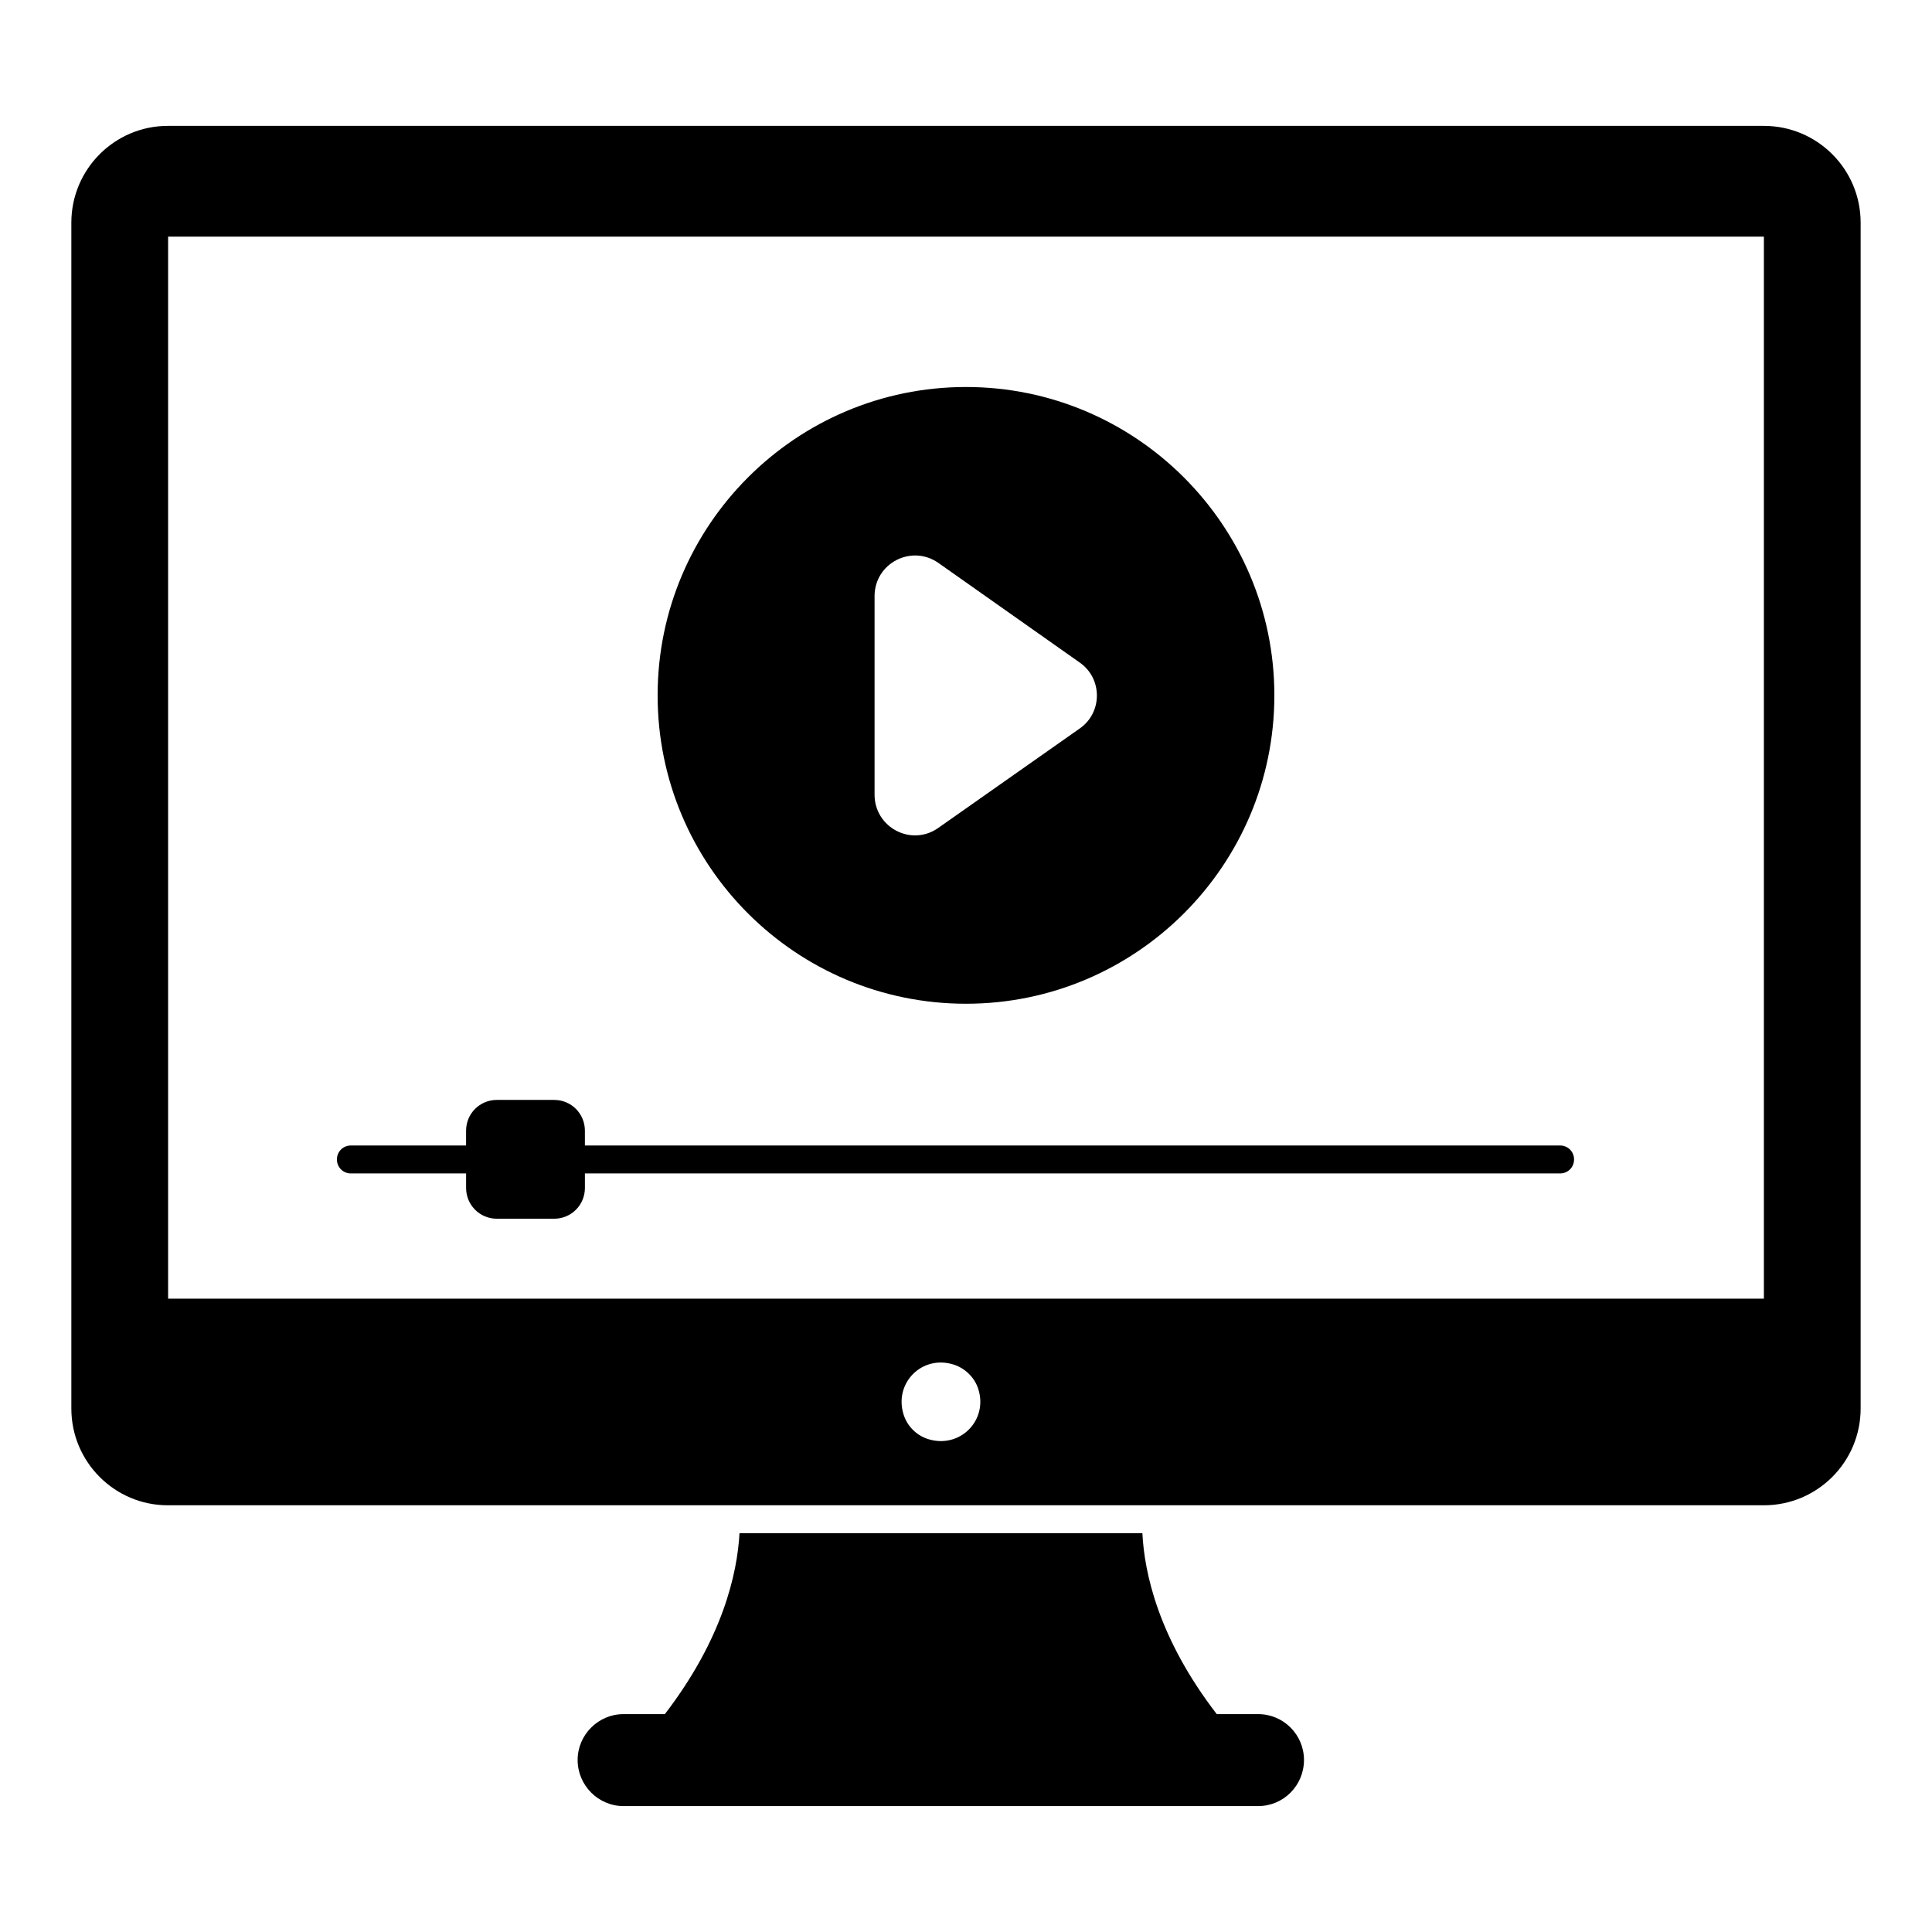 <?xml version="1.0" encoding="UTF-8"?>
<!-- Uploaded to: SVG Repo, www.svgrepo.com, Generator: SVG Repo Mixer Tools -->
<svg fill="#000000" width="800px" height="800px" version="1.1" viewBox="144 144 512 512" xmlns="http://www.w3.org/2000/svg">
 <g>
  <path d="m611.45 177.36h-422.98c-14.078 0-25.562 11.484-25.562 25.633v314.29c0 14.152 11.484 25.633 25.562 25.633h422.98c14.152 0 25.637-11.484 25.637-25.633v-314.29c0-14.148-11.484-25.633-25.637-25.633zm-221.53 348c-3.039-0.965-5.484-3.406-6.445-6.445-2.668-8.371 4.891-16.004 13.336-13.262 2.965 0.965 5.484 3.41 6.445 6.445 2.668 8.371-4.965 15.93-13.336 13.262zm221.53-37.195h-422.9v-281.46h422.9z"/>
  <path d="m489.57 610.41c0 6.742-5.41 12.223-12.148 12.223h-168.19c-6.668 0-12.152-5.484-12.152-12.223 0-6.668 5.484-12.152 12.152-12.152h10.965c15.41-20.078 19.188-37.34 19.781-47.938h106.77c0.52 10.594 4.297 27.934 19.707 47.938h10.965c6.742 0 12.152 5.484 12.152 12.152z"/>
  <path d="m400 246.56c-45.121 0-81.723 36.676-81.723 81.723 0 45.121 36.602 81.719 81.723 81.719 45.047 0 81.719-36.602 81.719-81.719 0-45.047-36.672-81.723-81.719-81.723zm30.078 90.539-37.414 26.301c-7.113 5.039-16.895-0.074-16.895-8.816v-52.602c0-8.742 9.781-13.781 16.895-8.816l37.414 26.375c6.148 4.223 6.148 13.336 0 17.559z"/>
  <path d="m561.14 451.27c0 2.074-1.629 3.703-3.703 3.703h-258.43v3.852c0 4.519-3.629 8.148-8.148 8.148h-15.188c-4.519 0-8.148-3.629-8.148-8.148v-3.852h-30.531c-2.074 0-3.703-1.629-3.703-3.703s1.629-3.703 3.703-3.703h30.523l0.004-3.93c0-4.519 3.629-8.148 8.148-8.148h15.188c4.519 0 8.148 3.629 8.148 8.148v3.926h258.43c2.074 0 3.707 1.633 3.707 3.707z"/>
 </g>
</svg>